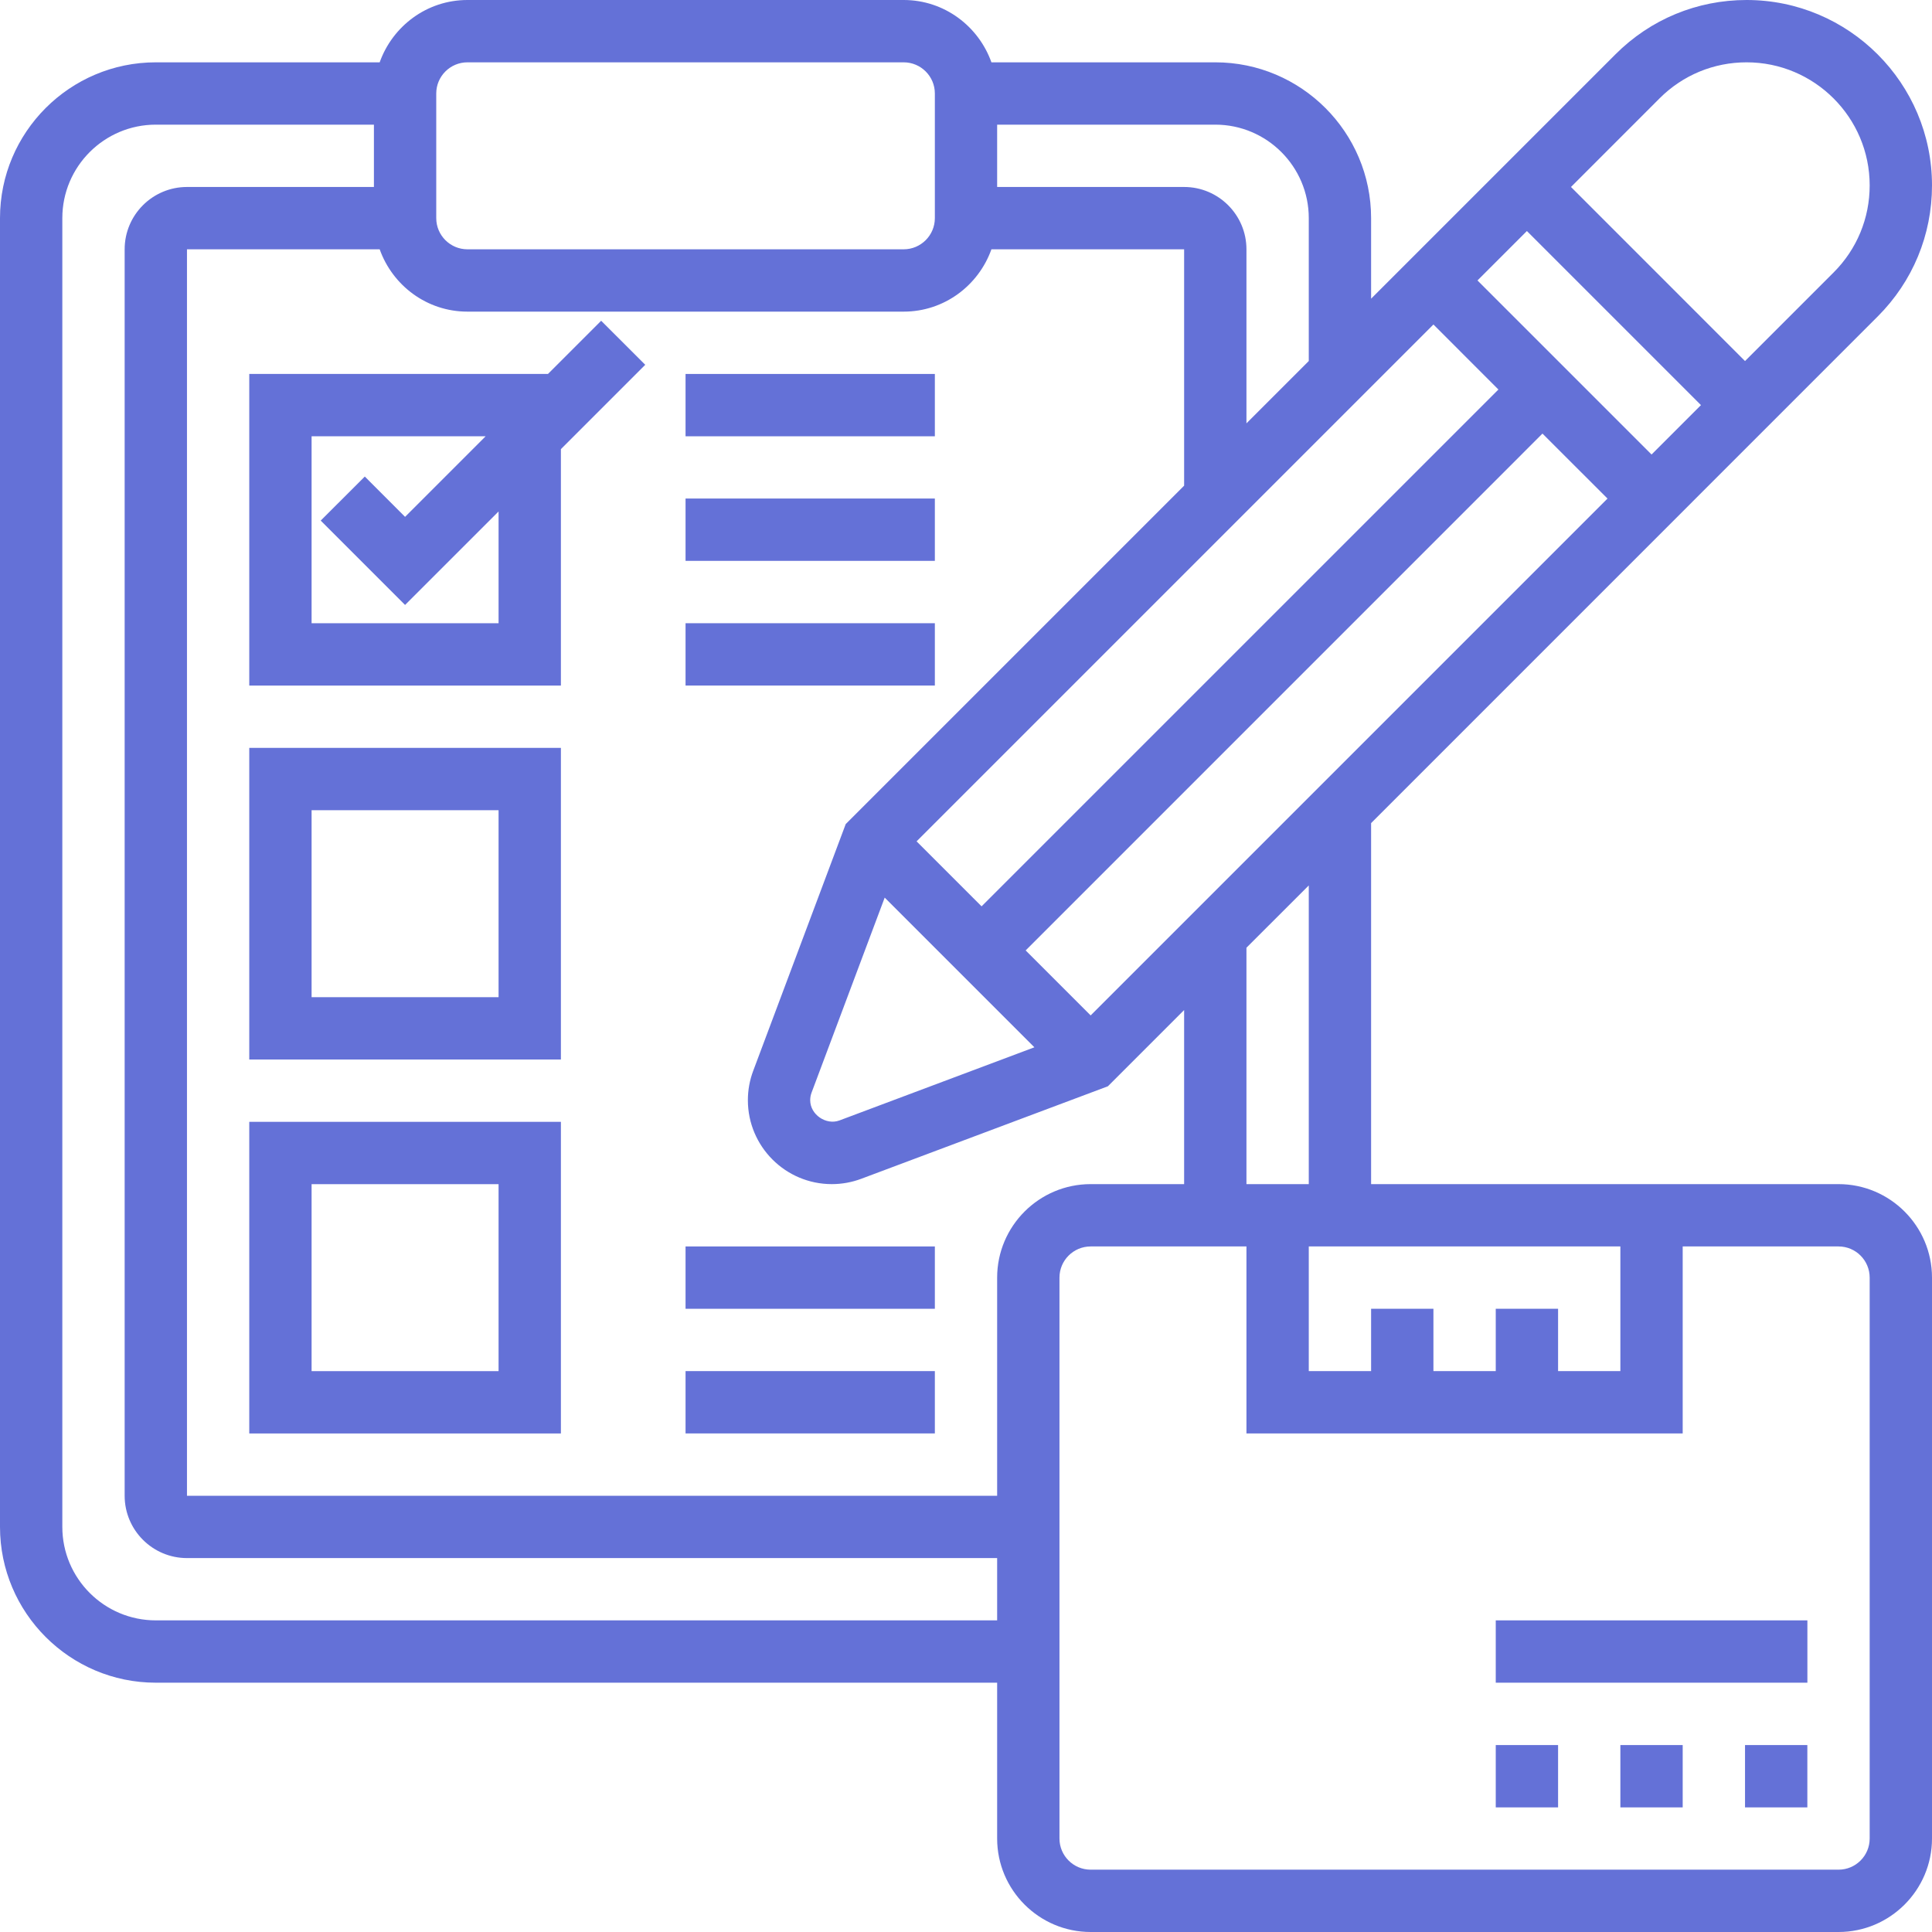 <?xml version="1.0" encoding="UTF-8"?>
<svg xmlns="http://www.w3.org/2000/svg" width="50" height="50" viewBox="0 0 50 50" fill="none">
  <g clip-path="url(#clip0_5938_3215)">
    <path d="M47.581 30.645H35.484V21.302L48.594 8.191C49.501 7.285 50 6.08 50 4.798C50 2.152 47.848 0 45.202 0C43.92 0 42.715 0.499 41.809 1.405L35.484 7.73V5.645C35.484 3.422 33.675 1.613 31.452 1.613H25.658C25.324 0.677 24.437 0 23.387 0H12.097C11.047 0 10.16 0.677 9.826 1.613H4.032C1.809 1.613 0 3.422 0 5.645V39.516C0 41.739 1.809 43.548 4.032 43.548H25.806V47.581C25.806 48.914 26.892 50 28.226 50H47.581C48.914 50 50 48.914 50 47.581V33.065C50 31.731 48.914 30.645 47.581 30.645ZM38.71 33.871V35.484H37.097V33.871H35.484V35.484H33.871V32.258H41.935V35.484H40.323V33.871H38.71ZM25.806 33.065V38.71H4.839V6.452H9.826C10.16 7.388 11.047 8.065 12.097 8.065H23.387C24.437 8.065 25.324 7.388 25.658 6.452H30.645V12.569L21.887 21.327L19.494 27.71C19.402 27.954 19.355 28.21 19.355 28.473C19.355 29.671 20.329 30.645 21.527 30.645C21.789 30.645 22.046 30.598 22.289 30.507L28.672 28.113L30.645 26.14V30.645H28.226C26.892 30.645 25.806 31.731 25.806 33.065ZM28.226 26.279L26.544 24.597L39.919 11.221L41.602 12.903L28.226 26.279ZM22.896 23.23L26.77 27.104L21.722 28.998C21.38 29.124 20.968 28.848 20.968 28.473C20.968 28.406 20.98 28.34 21.003 28.278L22.896 23.23ZM38.237 7.258L39.516 5.979L44.021 10.484L42.742 11.763L38.237 7.258ZM38.779 10.081L25.403 23.456L23.721 21.774L37.097 8.398L38.779 10.081ZM33.871 30.645H32.258V24.527L33.871 22.915V30.645ZM42.949 2.546C43.551 1.944 44.351 1.613 45.202 1.613C46.958 1.613 48.387 3.042 48.387 4.798C48.387 5.649 48.056 6.449 47.454 7.051L45.161 9.344L40.657 4.839L42.949 2.546ZM33.871 5.645V9.343L32.258 10.956V6.452C32.258 5.562 31.535 4.839 30.645 4.839H25.806V3.226H31.452C32.785 3.226 33.871 4.311 33.871 5.645ZM11.29 2.419C11.29 1.975 11.652 1.613 12.097 1.613H23.387C23.832 1.613 24.194 1.975 24.194 2.419V5.645C24.194 6.09 23.832 6.452 23.387 6.452H12.097C11.652 6.452 11.29 6.09 11.29 5.645V2.419ZM4.032 41.935C2.698 41.935 1.613 40.85 1.613 39.516V5.645C1.613 4.311 2.698 3.226 4.032 3.226H9.677V4.839H4.839C3.949 4.839 3.226 5.562 3.226 6.452V38.71C3.226 39.599 3.949 40.323 4.839 40.323H25.806V41.935H4.032ZM48.387 47.581C48.387 48.026 48.026 48.387 47.581 48.387H28.226C27.781 48.387 27.419 48.026 27.419 47.581V33.065C27.419 32.619 27.781 32.258 28.226 32.258H32.258V37.097H43.548V32.258H47.581C48.026 32.258 48.387 32.619 48.387 33.065V47.581Z" fill="#6471D7"></path>
    <path d="M38.71 45.162H40.323V46.775H38.71V45.162Z" fill="#6471D7"></path>
    <path d="M45.161 45.162H46.774V46.775H45.161V45.162Z" fill="#6471D7"></path>
    <path d="M41.935 45.162H43.548V46.775H41.935V45.162Z" fill="#6471D7"></path>
    <path d="M38.71 41.935H46.775V43.548H38.71V41.935Z" fill="#6471D7"></path>
    <path d="M15.558 8.301L14.182 9.677H6.451V17.742H14.516V11.624L16.699 9.441L15.558 8.301ZM12.903 16.129H8.064V11.29H12.569L10.483 13.376L9.441 12.333L8.3 13.473L10.483 15.656L12.903 13.237V16.129Z" fill="#6471D7"></path>
    <path d="M6.451 27.42H14.516V19.355H6.451V27.42ZM8.064 20.968H12.903V25.807H8.064V20.968Z" fill="#6471D7"></path>
    <path d="M6.451 37.098H14.516V29.033H6.451V37.098ZM8.064 30.646H12.903V35.485H8.064V30.646Z" fill="#6471D7"></path>
    <path d="M17.742 9.678H24.194V11.291H17.742V9.678Z" fill="#6471D7"></path>
    <path d="M17.742 12.902H24.194V14.515H17.742V12.902Z" fill="#6471D7"></path>
    <path d="M17.742 16.129H24.194V17.742H17.742V16.129Z" fill="#6471D7"></path>
    <path d="M17.742 32.258H24.194V33.871H17.742V32.258Z" fill="#6471D7"></path>
    <path d="M17.742 35.484H24.194V37.097H17.742V35.484Z" fill="#6471D7"></path>
  </g>
  <defs>
    <clipPath id="clip0_5938_3215">
      <rect width="50" height="50" fill="white"></rect>
    </clipPath>
  </defs>
</svg>
